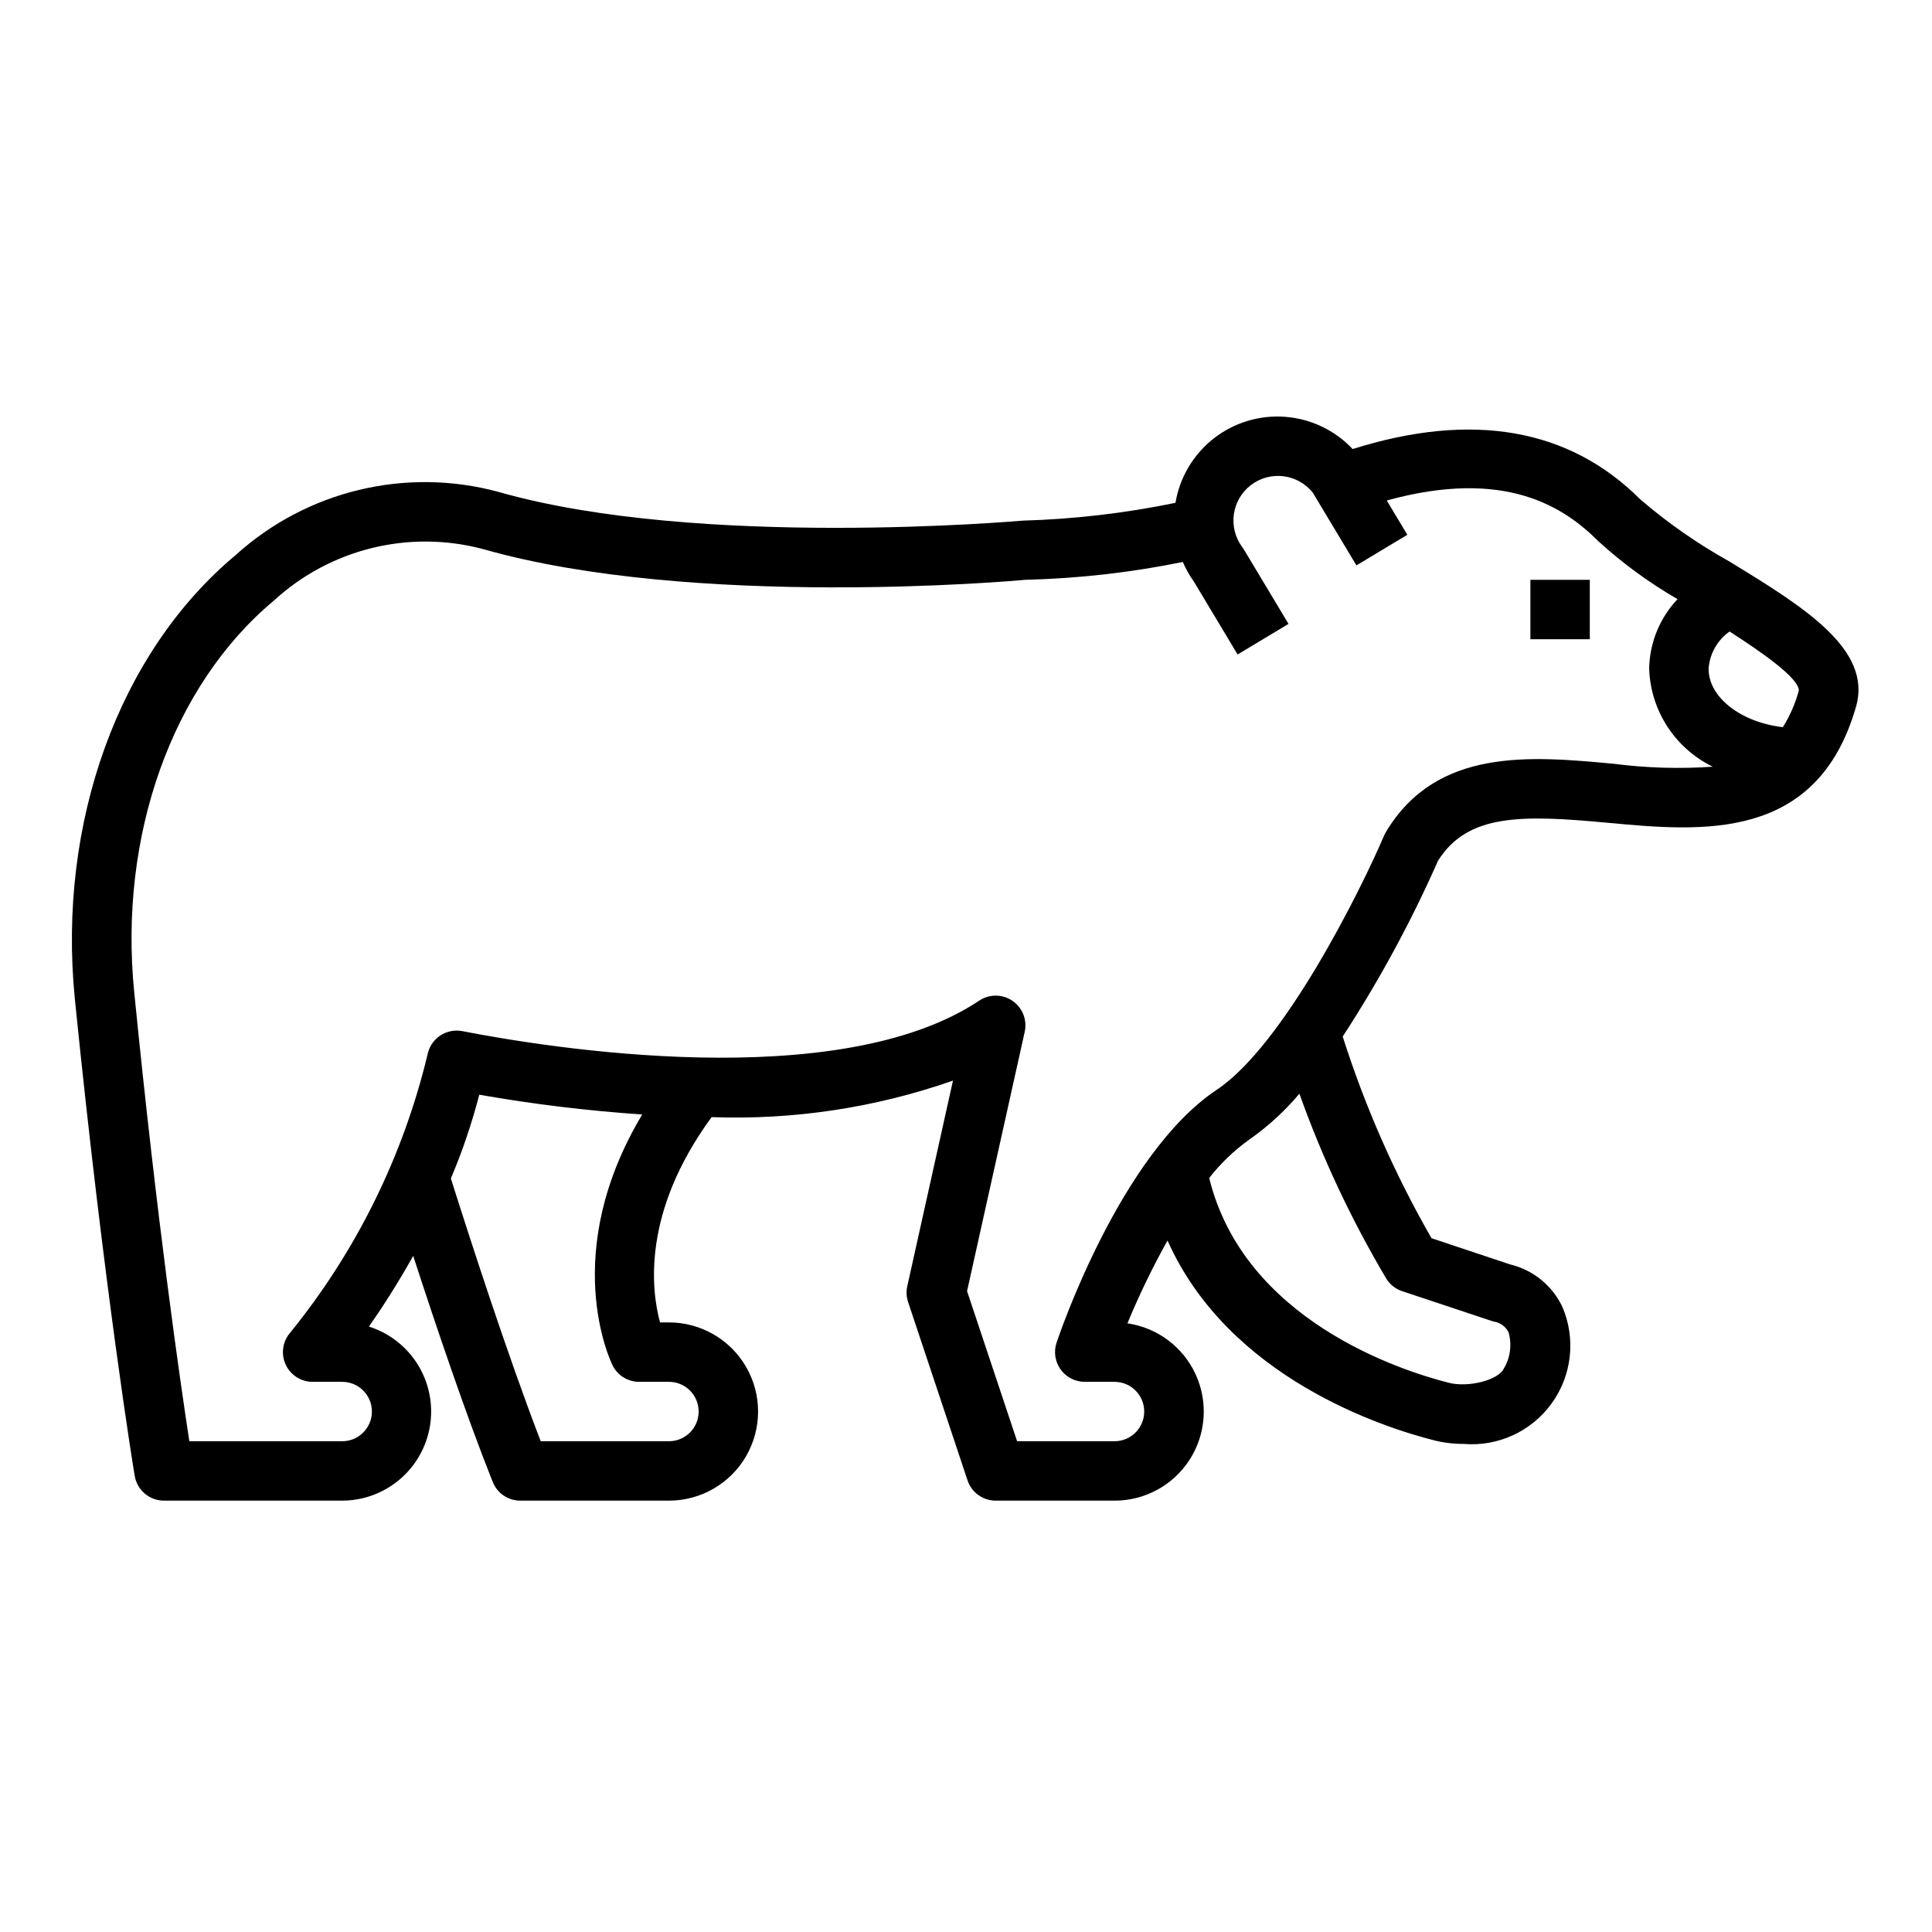 <?xml version="1.0" encoding="UTF-8"?>
<!-- Uploaded to: SVG Repo, www.svgrepo.com, Generator: SVG Repo Mixer Tools -->
<svg fill="#000000" width="800px" height="800px" version="1.1" viewBox="144 144 512 512" xmlns="http://www.w3.org/2000/svg">
 <g>
  <path d="m602.31 292.8c-8.402-4.68-16.312-10.191-23.613-16.453-18.895-18.895-44.602-23.293-76.234-13.344-4.684-4.977-11.059-8.023-17.875-8.543-6.816-0.516-13.582 1.539-18.961 5.754-5.379 4.219-8.988 10.297-10.113 17.039-13.348 2.754-26.914 4.336-40.539 4.723-0.852 0.07-85.805 7.551-138.82-7.606-24.574-6.668-50.855-0.355-69.723 16.746-30.945 25.859-47.23 70.91-42.602 117.57 7.887 78.043 15.758 125.92 15.867 126.42 0.633 3.797 3.914 6.578 7.762 6.582h47.234c7.574-0.016 14.684-3.664 19.109-9.809 4.43-6.144 5.644-14.039 3.262-21.23-2.379-7.191-8.066-12.805-15.289-15.09 3.473-4.977 7.59-11.344 11.73-18.734 5.848 18.012 13.988 42.148 21.074 59.914v-0.004c1.199 3.004 4.109 4.969 7.344 4.953h39.359c8.438 0 16.234-4.5 20.453-11.809 4.219-7.309 4.219-16.309 0-23.617-4.219-7.305-12.016-11.809-20.453-11.809h-2.363c-2.363-8.66-4.785-29.215 13.664-54.402h0.004c21.738 0.789 43.43-2.492 63.961-9.676l-12.113 54.496-0.004 0.004c-0.305 1.395-0.227 2.844 0.23 4.195l15.742 47.23c1.074 3.219 4.082 5.387 7.473 5.387h31.488c8.035 0.012 15.527-4.066 19.883-10.824 4.352-6.758 4.969-15.262 1.641-22.578-3.332-7.316-10.152-12.434-18.109-13.586 3.106-7.519 6.652-14.848 10.629-21.949 16.16 36.328 57.062 49.516 70.582 52.938v0.004c2.57 0.648 5.215 0.969 7.871 0.961 9.113 0.762 17.965-3.301 23.328-10.707 5.367-7.406 6.465-17.082 2.902-25.504-2.656-5.711-7.777-9.895-13.902-11.359l-20.828-6.949-0.004-0.004c-9.723-16.926-17.609-34.84-23.527-53.441 9.664-14.82 18.113-30.402 25.262-46.586 7.871-12.555 22.324-12.164 45.082-10.051 24.68 2.297 55.402 5.164 65.691-30.781 4.379-15.266-14.027-26.531-33.551-38.473zm-281.03 217.4c4.348 0 7.871 3.523 7.871 7.871s-3.523 7.871-7.871 7.871h-33.984c-8.895-23.082-18.988-54.379-23.812-69.645v0.004c3.055-7.203 5.57-14.621 7.527-22.191 14.293 2.512 28.707 4.262 43.188 5.242-22.043 36.777-8.492 65.156-7.871 66.465l-0.004-0.004c1.332 2.695 4.082 4.398 7.086 4.387zm190.05-27.434c0.965 1.609 2.477 2.82 4.258 3.406l24.184 8.047c1.723 0.219 3.227 1.281 4.008 2.836 0.941 3.269 0.477 6.785-1.293 9.695-1.465 3.008-9.445 5.047-14.602 3.684-12.809-3.242-54.223-16.656-63.434-54.254 3.07-3.93 6.695-7.394 10.762-10.281 4.883-3.434 9.297-7.488 13.141-12.059 6.07 17.008 13.766 33.391 22.977 48.926zm60.277-136.36c-21.938-2.039-46.848-4.359-60.301 18.043-0.184 0.301-0.348 0.617-0.488 0.945-6.297 14.746-26.617 55.578-44.367 67.406-25.566 17.043-41.777 65.008-42.453 67.039-0.801 2.402-0.395 5.043 1.09 7.098 1.484 2.055 3.863 3.266 6.398 3.262h7.871c4.348 0 7.871 3.523 7.871 7.871s-3.523 7.871-7.871 7.871h-25.812l-13.266-39.785 15.281-68.715c0.699-3.141-0.582-6.391-3.238-8.207-2.652-1.82-6.148-1.84-8.824-0.051-37.445 24.969-114.34 12.492-136.97 8.078-2.051-0.398-4.176 0.035-5.91 1.203-1.73 1.168-2.926 2.981-3.324 5.031-6.484 26.988-18.934 52.18-36.43 73.723-1.988 2.332-2.445 5.606-1.168 8.391 1.277 2.785 4.055 4.574 7.117 4.59h7.875c4.348 0 7.871 3.523 7.871 7.871s-3.523 7.871-7.871 7.871h-40.512c-2.383-15.562-8.531-57.922-14.594-118.87-4.188-41.531 9.996-81.355 37-103.91 14.902-13.688 35.75-18.844 55.316-13.68 55.852 15.949 140.95 8.461 143.84 8.172 14.02-0.344 27.98-1.926 41.723-4.727 0.777 1.82 1.754 3.551 2.902 5.156l11.617 19.363 13.492-8.109-11.809-19.68c-0.133-0.227-0.293-0.449-0.449-0.668l0.004 0.004c-3.852-5.164-2.859-12.461 2.234-16.402 5.094-3.941 12.41-3.074 16.441 1.949l11.578 19.293 13.492-8.109-5.457-9.094c31.488-8.66 47.035 1.762 56.121 10.84v0.004c6.414 5.836 13.434 10.969 20.941 15.309-4.738 5-7.422 11.598-7.519 18.484 0.191 5.441 1.859 10.73 4.828 15.297 2.969 4.562 7.121 8.234 12.02 10.617-8.77 0.609-17.578 0.348-26.293-0.777zm44.871-9.699c-11.023-1.266-19.68-7.848-19.68-15.438 0.254-3.977 2.301-7.621 5.562-9.91 8.582 5.512 18.316 12.312 18.352 15.625-0.922 3.434-2.352 6.711-4.234 9.723z"/>
  <path d="m549.57 297.66h15.742v15.742h-15.742z"/>
 </g>
</svg>